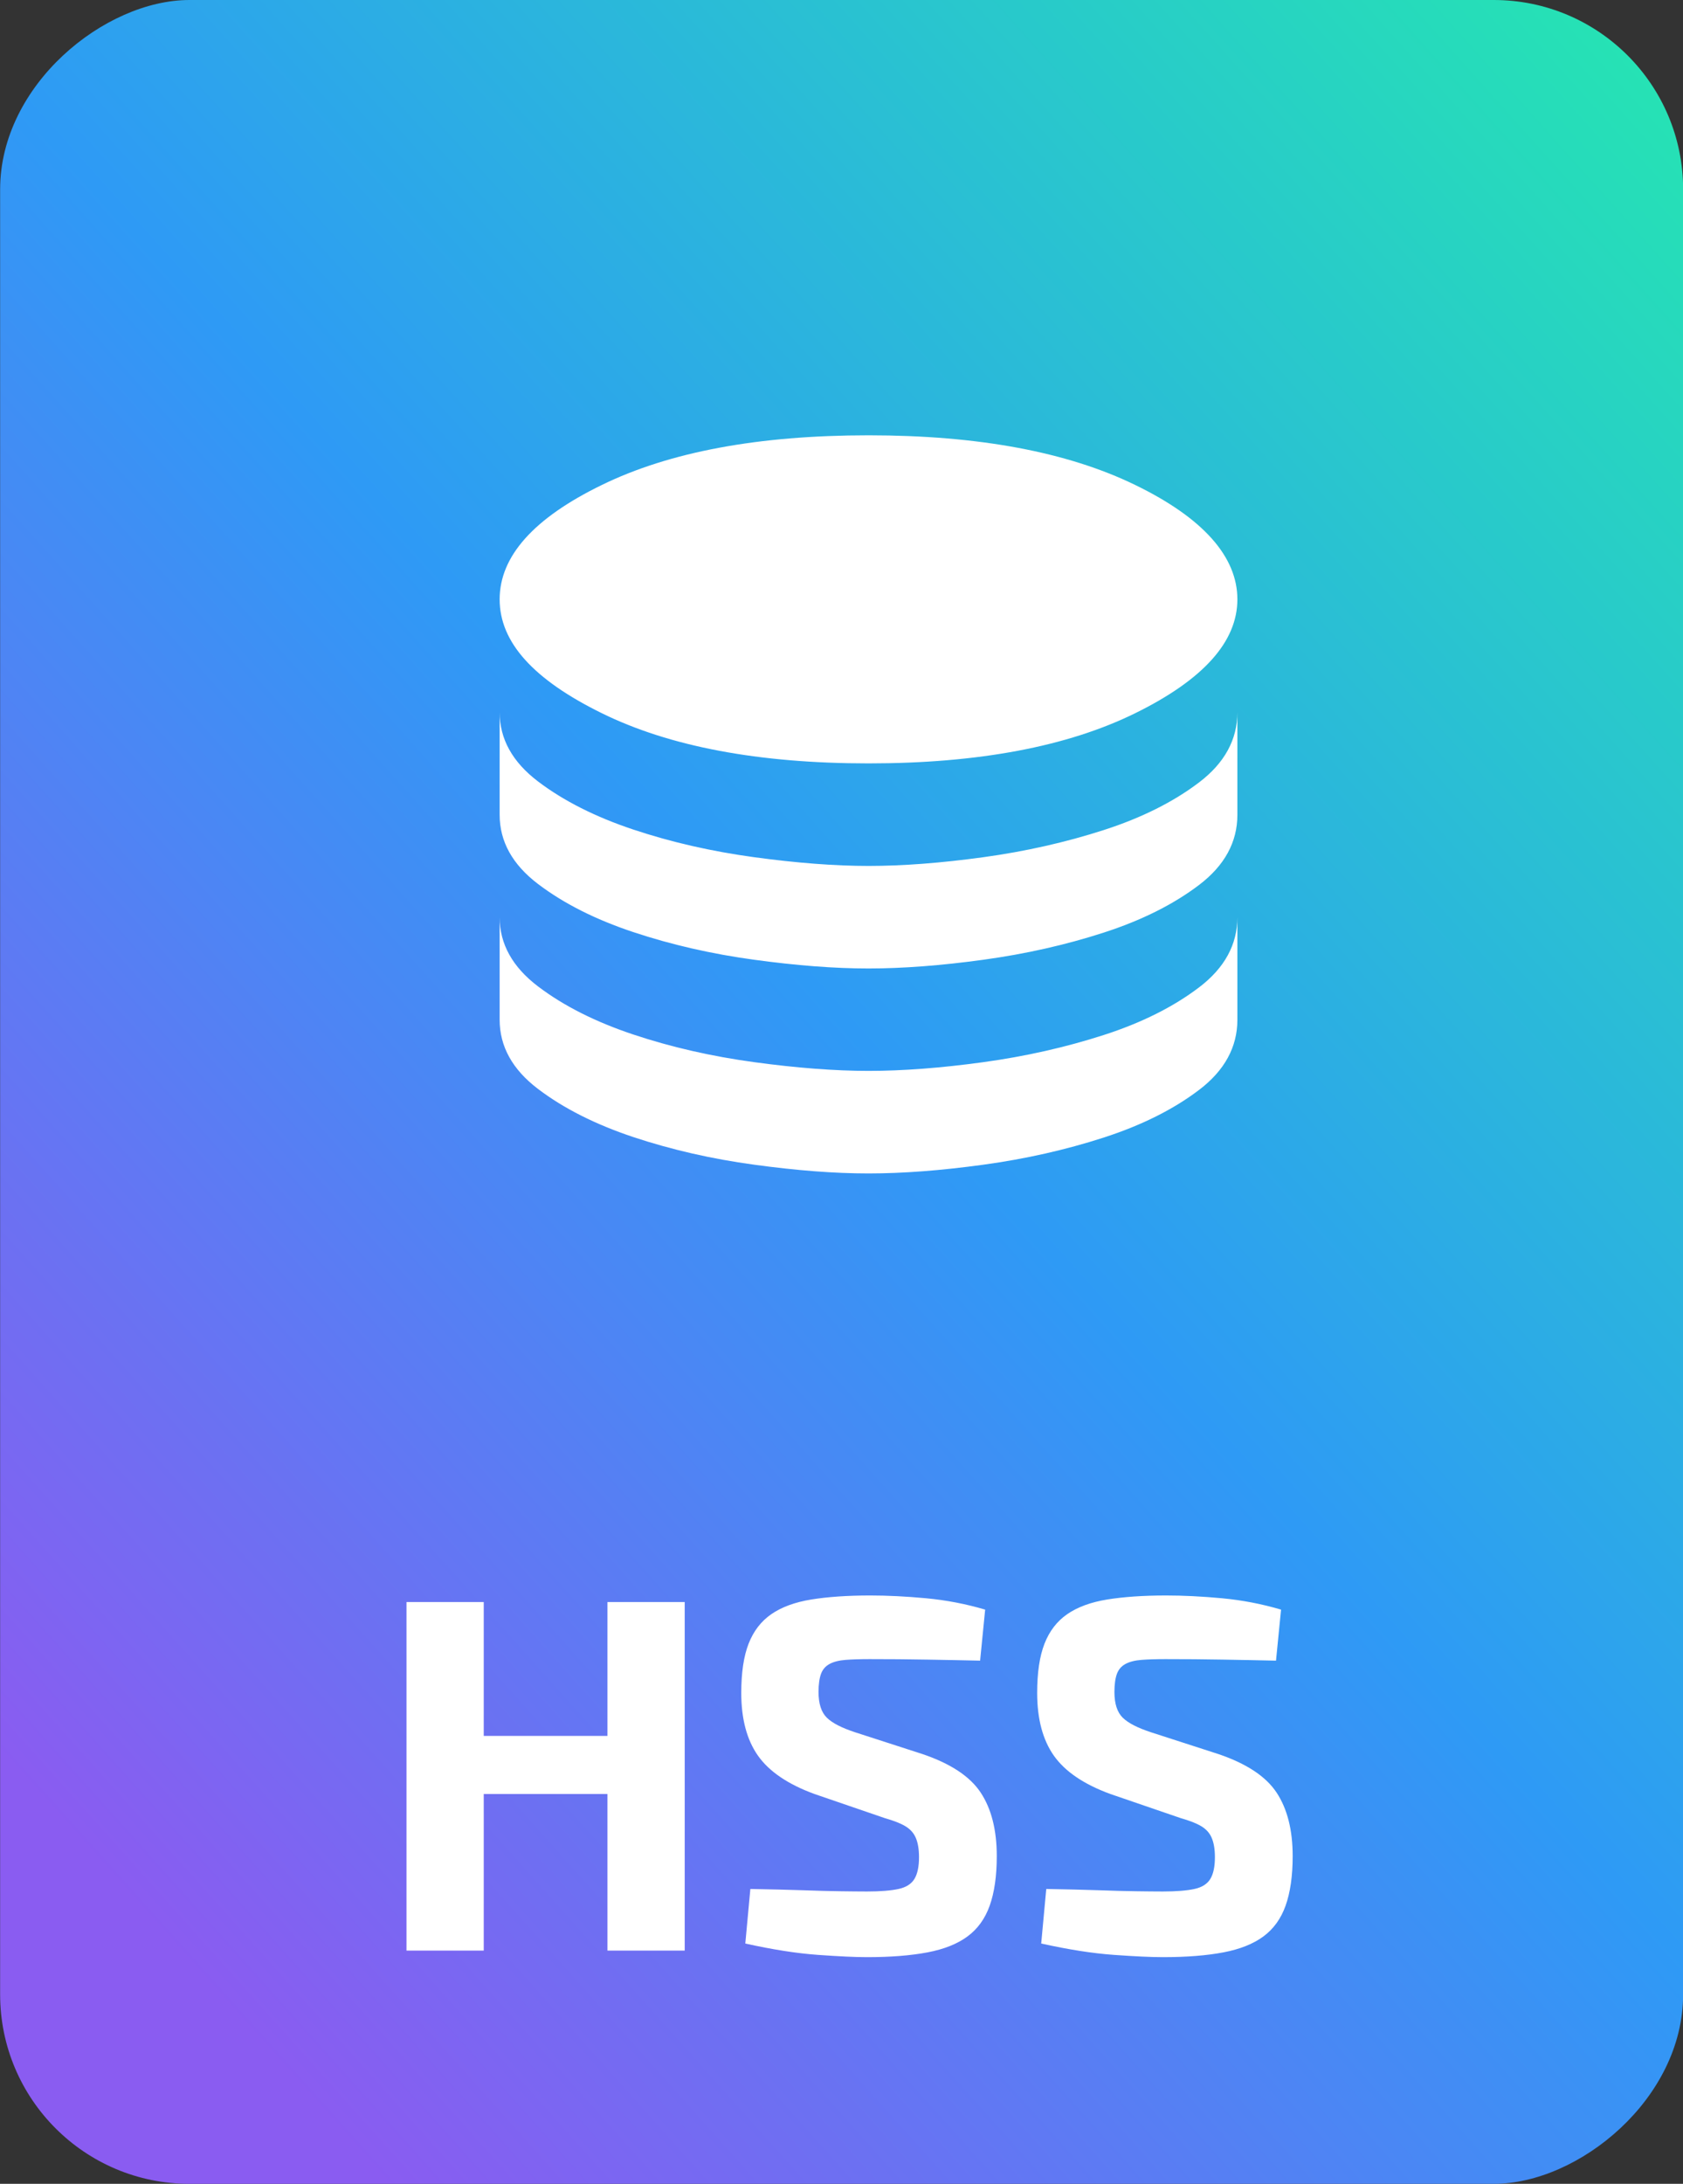 <?xml version="1.0" encoding="UTF-8"?><svg id="b" xmlns="http://www.w3.org/2000/svg" xmlns:xlink="http://www.w3.org/1999/xlink" viewBox="0 0 133.32 172.93"><rect x="0" y="0" width="133.32" height="172.93" fill="#333333" stroke="none"/><defs><style>.e{fill:#fff;}.f{fill:url(#d);}</style><linearGradient id="d" x1="-43.23" y1="184.94" x2="169.46" y2="-5.66" gradientTransform="translate(-19.8 153.13) rotate(-90)" gradientUnits="userSpaceOnUse"><stop offset=".22" stop-color="#8a5cf1"/><stop offset=".53" stop-color="#2e9af5"/><stop offset=".89" stop-color="#25e6b1"/></linearGradient></defs><g id="c"><rect class="f" x="-19.8" y="19.8" width="172.93" height="133.32" rx="15" ry="15" transform="translate(153.13 19.8) rotate(90)"/><path class="e" d="m38.32,126.86v27.6h-6.12v-27.6h6.12Zm10.24,10.6v4.6h-10.56v-4.6h10.56Zm5.68-10.6v27.6h-6.12v-27.6h6.12Z"/><path class="e" d="m68.92,126.34c1.36,0,2.84.07,4.44.22,1.6.15,3.16.45,4.68.9l-.4,4.04c-1.17-.03-2.55-.05-4.12-.08-1.57-.03-3.12-.04-4.64-.04-.75,0-1.38.02-1.9.06s-.94.15-1.26.32c-.32.17-.55.43-.68.78-.13.35-.2.83-.2,1.44,0,.93.22,1.61.66,2.04.44.43,1.19.81,2.26,1.16l5.32,1.72c2.21.75,3.75,1.76,4.6,3.04.85,1.28,1.28,2.96,1.28,5.04,0,1.57-.19,2.88-.56,3.92-.37,1.04-.96,1.85-1.76,2.44-.8.59-1.85,1.01-3.16,1.26-1.31.25-2.91.38-4.8.38-.91,0-2.2-.06-3.88-.18-1.68-.12-3.6-.42-5.76-.9l.4-4.32c1.57.03,2.94.06,4.1.1,1.16.04,2.15.07,2.98.08.83.01,1.55.02,2.16.02,1.07,0,1.9-.07,2.5-.2.6-.13,1.02-.4,1.26-.8.24-.4.36-.97.36-1.72,0-.64-.09-1.15-.26-1.54-.17-.39-.45-.69-.84-.92-.39-.23-.91-.43-1.58-.62l-5.6-1.92c-2.11-.77-3.6-1.79-4.48-3.04-.88-1.25-1.32-2.91-1.32-4.96,0-1.6.19-2.9.58-3.9.39-1,.99-1.78,1.8-2.34.81-.56,1.87-.95,3.16-1.16,1.29-.21,2.85-.32,4.66-.32Z"/><path class="e" d="m92.36,126.34c1.36,0,2.84.07,4.44.22,1.6.15,3.16.45,4.68.9l-.4,4.04c-1.17-.03-2.55-.05-4.12-.08-1.57-.03-3.12-.04-4.64-.04-.75,0-1.38.02-1.9.06s-.94.15-1.26.32c-.32.17-.55.43-.68.78-.13.35-.2.83-.2,1.44,0,.93.22,1.61.66,2.04.44.43,1.19.81,2.26,1.16l5.32,1.72c2.21.75,3.75,1.76,4.6,3.04.85,1.28,1.28,2.96,1.28,5.04,0,1.57-.19,2.88-.56,3.92-.37,1.04-.96,1.85-1.76,2.44-.8.59-1.85,1.01-3.16,1.26-1.31.25-2.91.38-4.8.38-.91,0-2.2-.06-3.88-.18-1.68-.12-3.6-.42-5.76-.9l.4-4.32c1.57.03,2.94.06,4.1.1,1.16.04,2.15.07,2.98.08.83.01,1.55.02,2.16.02,1.07,0,1.9-.07,2.5-.2.6-.13,1.02-.4,1.26-.8.24-.4.36-.97.36-1.72,0-.64-.09-1.15-.26-1.54-.17-.39-.45-.69-.84-.92-.39-.23-.91-.43-1.58-.62l-5.6-1.92c-2.11-.77-3.6-1.79-4.48-3.04-.88-1.25-1.32-2.91-1.32-4.96,0-1.6.19-2.9.58-3.9.39-1,.99-1.78,1.8-2.34.81-.56,1.87-.95,3.16-1.16,1.29-.21,2.85-.32,4.66-.32Z"/><path class="e" d="m68.8,60.45c8.71,0,15.76-1.33,21.14-3.98,5.38-2.65,8.08-5.65,8.08-9.01s-2.69-6.43-8.08-9.05c-5.38-2.62-12.43-3.94-21.14-3.94s-15.76,1.31-21.14,3.94c-5.38,2.62-8.08,5.64-8.08,9.05s2.69,6.36,8.08,9.01c5.38,2.65,12.43,3.98,21.14,3.98Zm0,8.12c2.71,0,5.74-.23,9.09-.69s6.53-1.18,9.54-2.15,5.52-2.23,7.55-3.77,3.04-3.4,3.04-5.56v8.12c0,2.16-1.01,4.02-3.04,5.56-2.03,1.54-4.55,2.8-7.55,3.77-3,.97-6.18,1.69-9.54,2.15-3.35.46-6.38.69-9.09.69s-5.67-.23-9.05-.69c-3.38-.46-6.57-1.19-9.58-2.19s-5.52-2.27-7.55-3.81c-2.03-1.54-3.04-3.37-3.04-5.48v-8.12c0,2.11,1.01,3.94,3.04,5.48,2.03,1.54,4.55,2.81,7.55,3.81,3,1,6.2,1.73,9.58,2.19s6.4.69,9.05.69Zm0,16.23c2.71,0,5.74-.23,9.09-.69,3.35-.46,6.53-1.18,9.54-2.15s5.52-2.23,7.55-3.77c2.03-1.54,3.04-3.4,3.04-5.56v8.12c0,2.16-1.01,4.02-3.04,5.56s-4.55,2.8-7.55,3.77-6.18,1.69-9.54,2.15c-3.35.46-6.38.69-9.09.69s-5.67-.23-9.05-.69c-3.38-.46-6.57-1.19-9.58-2.19-3-1-5.52-2.27-7.55-3.81-2.03-1.54-3.04-3.37-3.04-5.48v-8.12c0,2.11,1.01,3.94,3.04,5.48s4.55,2.81,7.55,3.81c3,1,6.2,1.73,9.58,2.19,3.38.46,6.4.69,9.05.69Z"/></g></svg>